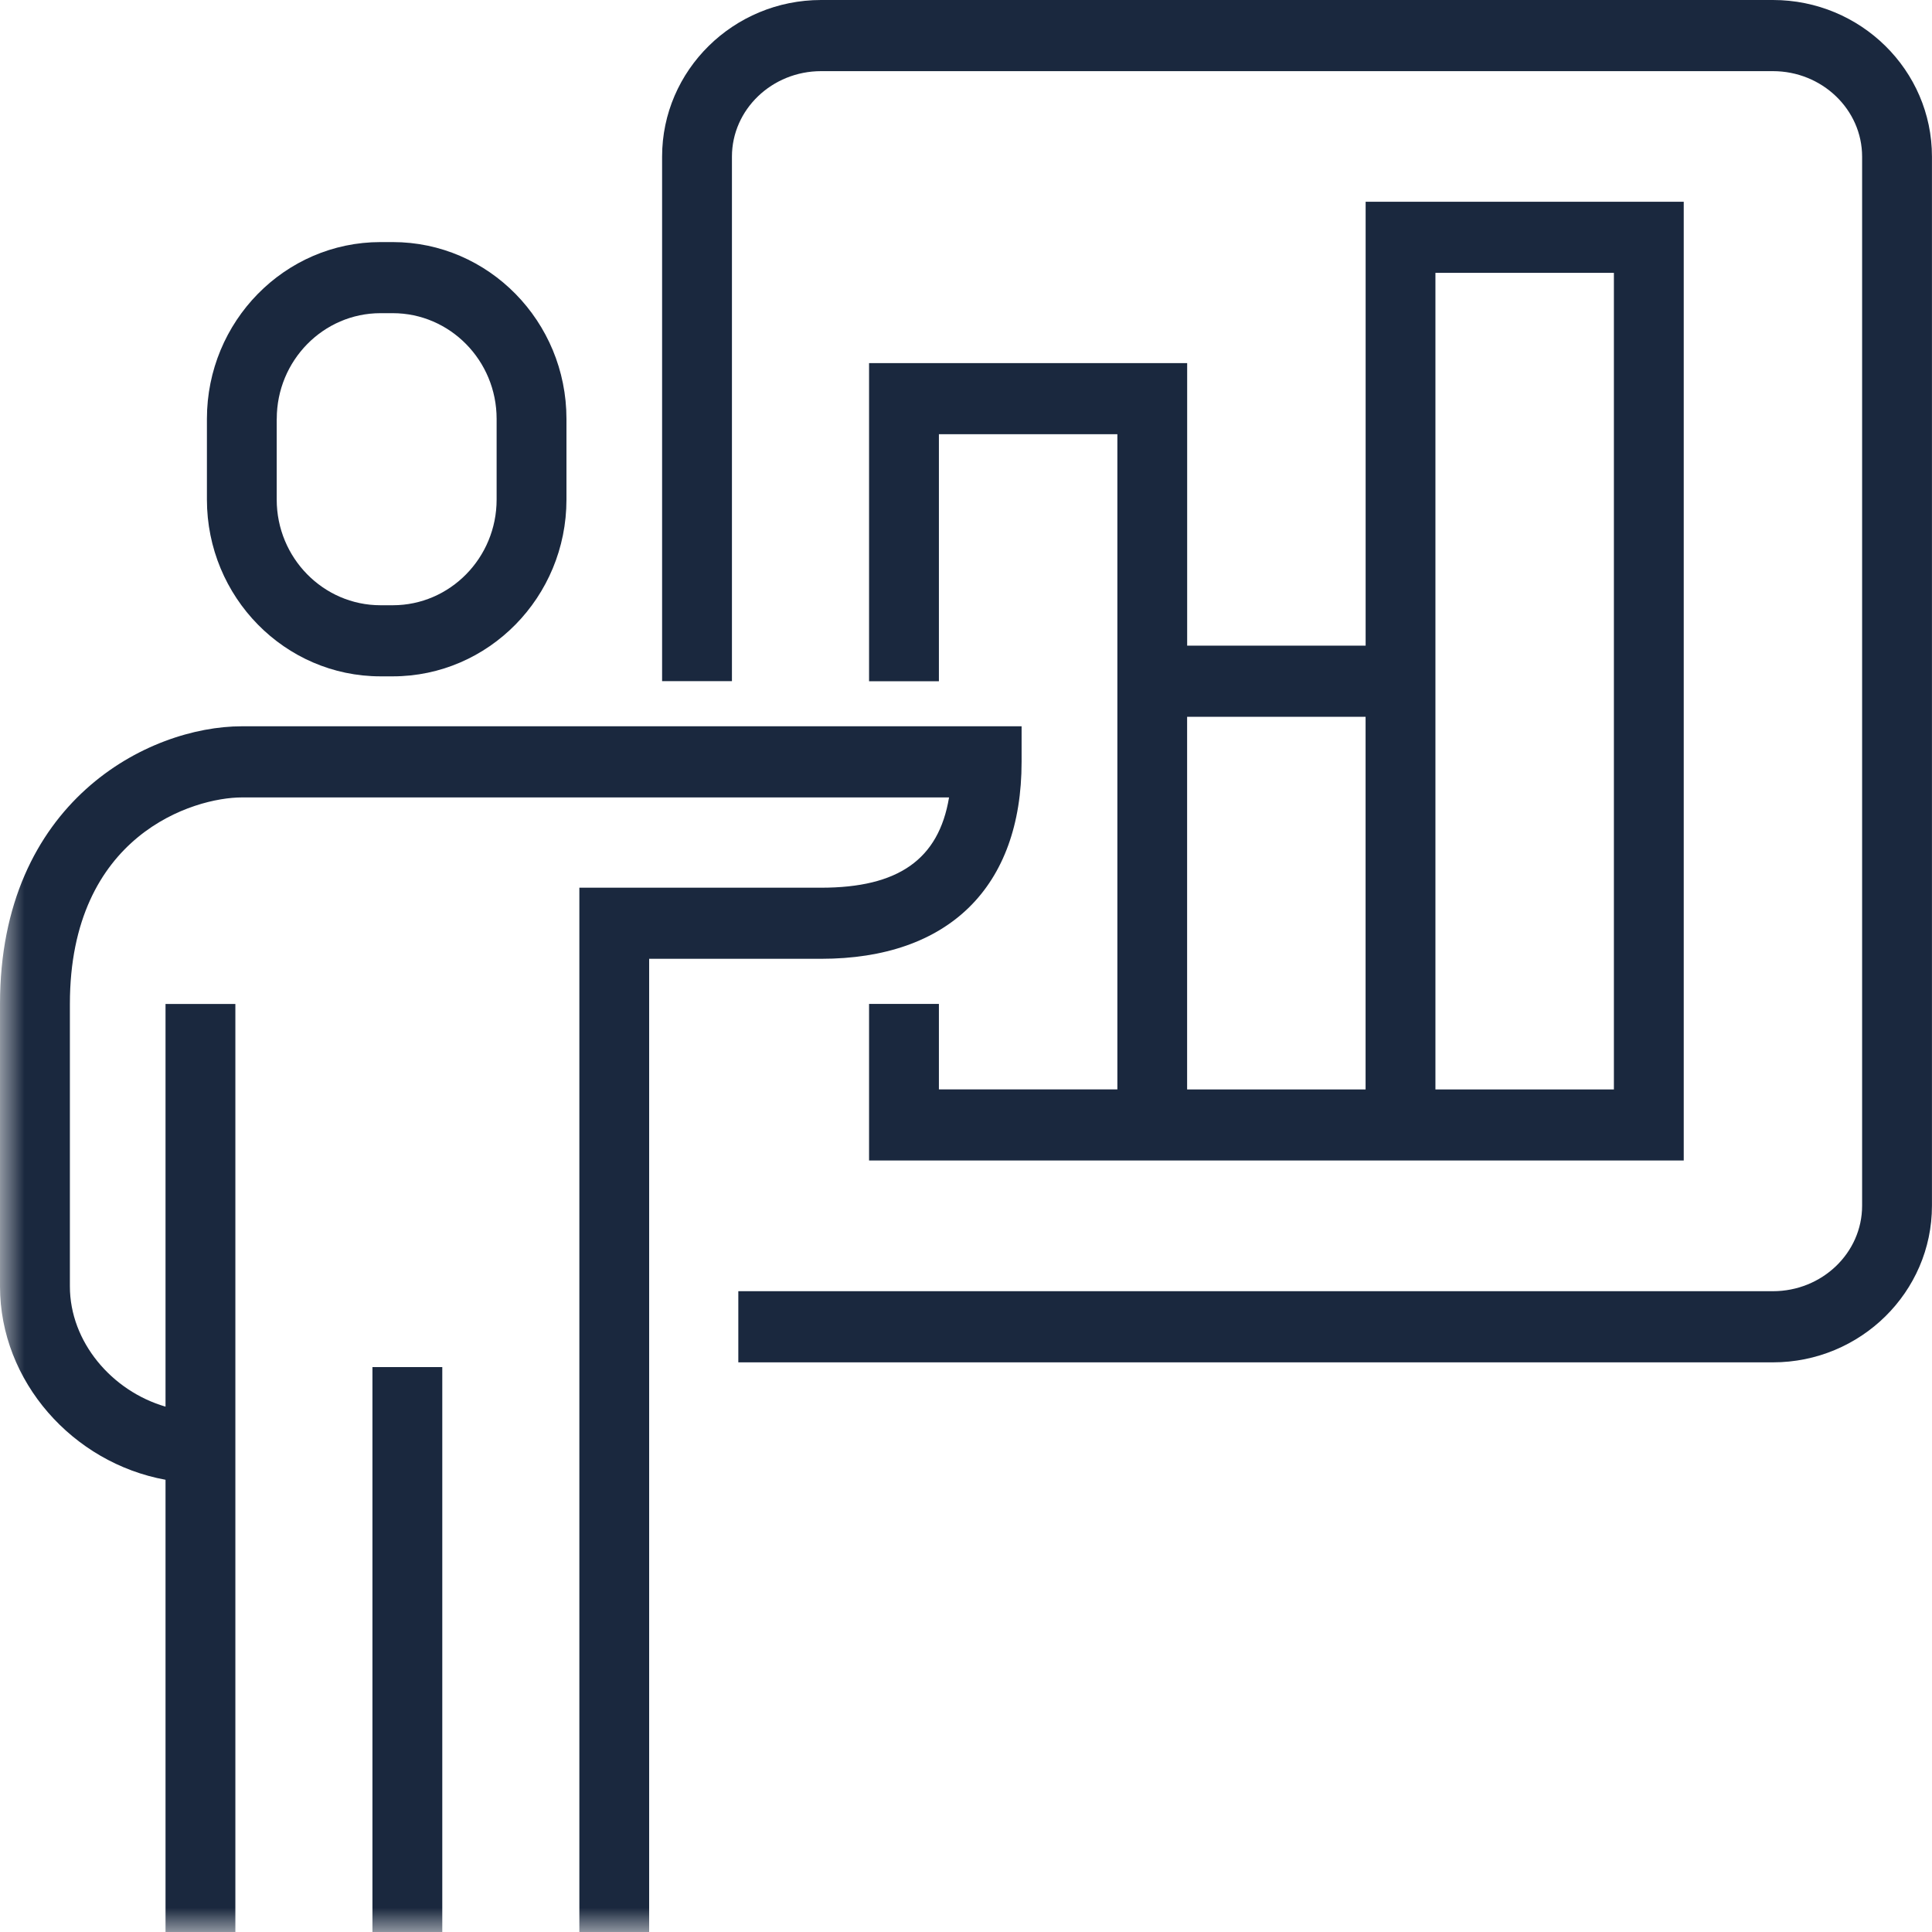 <svg width="40" height="40" xmlns="http://www.w3.org/2000/svg" xmlns:xlink="http://www.w3.org/1999/xlink"><defs><path id="a" d="M0 40h40V0H0z"/></defs><g fill="none" fill-rule="evenodd"><path d="M36.707 0H17c-1.815 0-3.292 1.455-3.292 3.242v10.86h1.446V3.243c0-.975.828-1.77 1.846-1.77h19.706c1.018 0 1.847.795 1.847 1.77v21.72c0 .977-.829 1.77-1.847 1.77h-21.42v1.473h21.42c1.815 0 3.293-1.455 3.293-3.242V3.243C40 1.454 38.522 0 36.707 0" fill="#1A283E"/><mask id="b" fill="#fff"><use xlink:href="#a"/></mask><path d="M24.578 22.556h3.695V14.84h-3.695v7.716Zm5.14-16.907h3.696v16.907h-3.695V5.65ZM17.993 7.52v6.584h1.446V8.99h3.695v13.565h-3.695v-1.77h-1.446v3.242H34.86V4.177h-6.586v9.19h-3.695V7.518h-6.586Z" fill="#1A283E" mask="url(#b)"/><path d="M21.151 15.774v-.737H5.007C3.07 15.037 0 16.598 0 20.786v5.847c0 1.969 1.509 3.655 3.427 4.004V40h1.446V20.786H3.427v8.337c-1.113-.323-1.98-1.342-1.98-2.49v-5.847c0-3.508 2.57-4.276 3.56-4.276h14.642c-.214 1.287-1.055 1.869-2.648 1.869h-5.006V40h1.445V19.851H17c2.639 0 4.151-1.486 4.151-4.077" fill="#1A283E" mask="url(#b)"/><path fill="#1A283E" mask="url(#b)" d="M7.711 40h1.446V28.304H7.711zM5.73 8.672c0-1.206.963-2.188 2.148-2.188h.254c1.186 0 2.15.982 2.15 2.188v1.671c0 1.206-.964 2.188-2.15 2.188h-.254c-1.185 0-2.149-.982-2.149-2.188v-1.67Zm2.148 5.331h.254c1.983 0 3.596-1.642 3.596-3.66v-1.67c0-2.019-1.613-3.661-3.596-3.661h-.254c-1.982 0-3.594 1.642-3.594 3.66v1.671c0 2.018 1.612 3.66 3.594 3.66Z"/></g></svg>